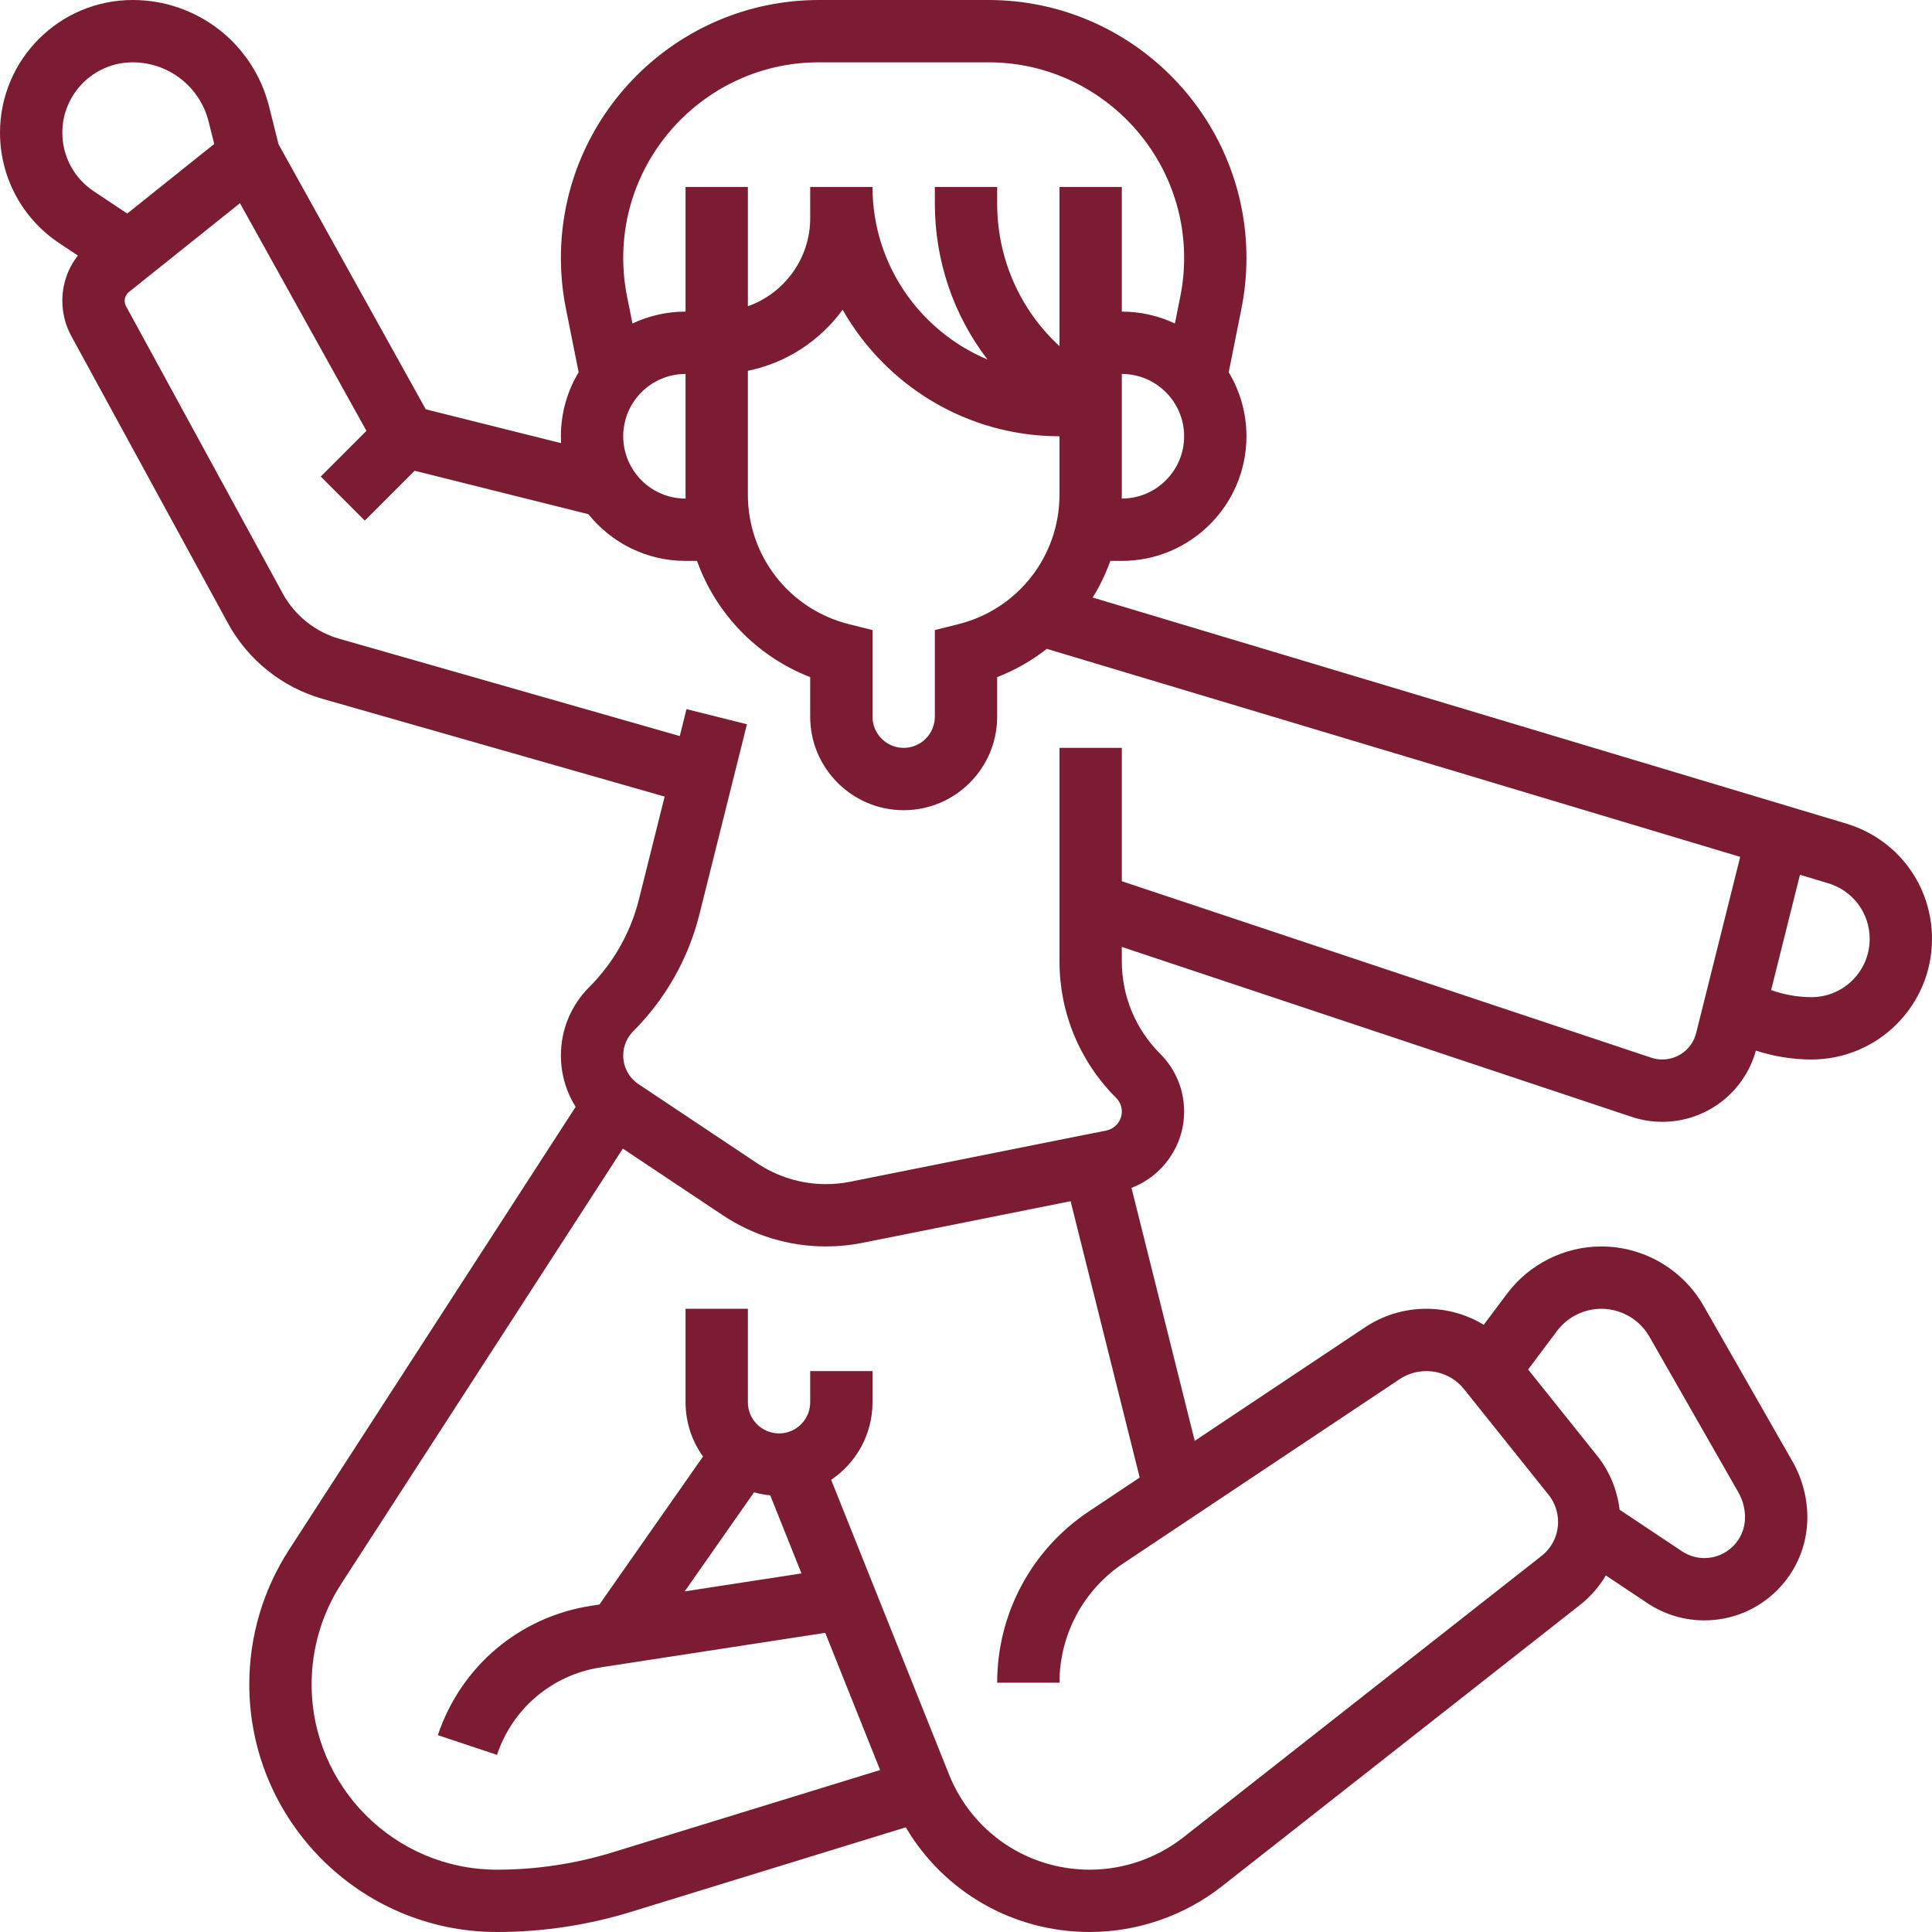 <?xml version="1.0" encoding="utf-8"?>
<!-- Generator: Adobe Illustrator 14.0.0, SVG Export Plug-In . SVG Version: 6.00 Build 43363)  -->
<!DOCTYPE svg PUBLIC "-//W3C//DTD SVG 1.1//EN" "http://www.w3.org/Graphics/SVG/1.1/DTD/svg11.dtd">
<svg version="1.1" id="Capa_1" xmlns="http://www.w3.org/2000/svg" xmlns:xlink="http://www.w3.org/1999/xlink" x="0px" y="0px"
	 width="512px" height="512px" viewBox="0 0 512 512" enable-background="new 0 0 512 512" xml:space="preserve">
<g>
	<path fill="#7C1C32" d="M489.243,218.254l-199.668-59.901c1.882-3.05,3.456-6.3,4.678-9.708h3.037
		c18.214,0,33.032-14.818,33.032-33.032c0-6.199-1.721-12.002-4.702-16.964l3.374-16.871c0.882-4.406,1.327-8.918,1.327-13.408
		c0-37.699-30.671-68.37-68.37-68.37h-44.937c-37.7,0-68.371,30.67-68.371,68.37c0,4.491,0.447,9.003,1.327,13.409l3.374,16.87
		c-2.982,4.962-4.702,10.765-4.702,16.964c0,0.612,0.02,1.22,0.053,1.824l-35.864-8.966L73.813,38.232l-2.501-10.001
		C67.157,11.609,52.288,0,35.155,0C15.77,0,0,15.77,0,35.155c0,11.78,5.852,22.715,15.654,29.25l4.985,3.323
		c-2.654,3.388-4.123,7.577-4.123,11.991c0,3.249,0.823,6.474,2.379,9.331l41.555,76.183c5.262,9.646,14.34,16.91,24.904,19.93
		l90.78,25.937l-6.808,27.231c-2.201,8.799-6.753,16.84-13.166,23.253c-4.845,4.846-7.514,11.289-7.514,18.141
		c0,4.896,1.388,9.588,3.902,13.604L76.594,410.708c-6.888,10.646-10.529,22.976-10.529,35.656
		c0,36.191,29.444,65.636,65.636,65.636c12.067,0,24.034-1.799,35.569-5.348l72.77-22.393
		c10.095,17.091,28.414,27.739,48.756,27.739c12.646,0,25.086-4.302,35.029-12.116l94.896-74.56
		c2.798-2.199,5.097-4.857,6.844-7.819l11.001,7.334c4.493,2.998,9.726,4.581,15.13,4.581c15.039,0,27.273-12.235,27.273-27.273
		c0-5.201-1.363-10.339-3.943-14.854l-23.573-41.253c-5.539-9.692-15.916-15.715-27.082-15.715c-9.764,0-19.092,4.664-24.953,12.476
		l-6.212,8.283c-4.521-2.746-9.75-4.243-15.208-4.243c-5.812,0-11.438,1.703-16.276,4.927l-45.105,30.071l-16.761-67.04
		c8.259-3.15,13.952-11.154,13.952-20.221c0-5.781-2.251-11.215-6.339-15.303c-6.563-6.563-10.177-15.289-10.177-24.57v-3.76
		l135.077,45.025c2.633,0.878,5.376,1.323,8.15,1.323c11.617,0,21.711-7.729,24.809-18.866c4.756,1.535,9.747,2.349,14.739,2.349
		c17.608,0,31.935-14.325,31.935-31.934C512,234.629,502.855,222.338,489.243,218.254z M224.97,165.408
		c-15.766-3.942-26.777-18.045-26.777-34.295V98.266c10.265-2.092,19.15-8.009,25.115-16.187
		c11.368,20.003,32.86,33.534,57.465,33.534v15.5c0,16.25-11.01,30.353-26.776,34.296l-6.255,1.564v22.963
		c0,4.553-3.705,8.258-8.258,8.258c-4.553,0-8.258-3.705-8.258-8.258v-22.964L224.97,165.408z M181.677,99.097v32.017
		c0,0.34,0.012,0.677,0.02,1.016h-0.02c-9.107,0-16.516-7.41-16.516-16.516C165.161,106.508,172.571,99.097,181.677,99.097z
		 M297.29,132.129h-0.021c0.006-0.339,0.021-0.676,0.021-1.016V99.097c9.106,0,16.516,7.41,16.516,16.516
		S306.396,132.129,297.29,132.129z M217.015,16.516h44.937c28.594,0,51.854,23.261,51.854,51.853c0,3.406-0.339,6.828-1.008,10.17
		l-1.438,7.196c-4.271-2.02-9.039-3.155-14.07-3.155V49.548h-16.516v42.189c-10.418-9.583-16.517-23.151-16.517-37.83v-4.359
		h-16.516v4.359c0,15.33,5.038,29.742,13.948,41.362c-17.875-7.489-30.464-25.16-30.464-45.721H214.71v8.258
		c0,10.765-6.905,19.944-16.516,23.354V49.548h-16.516V82.58c-5.03,0-9.798,1.134-14.07,3.155l-1.439-7.195
		c-0.668-3.341-1.007-6.764-1.007-10.171C165.161,39.777,188.422,16.516,217.015,16.516z M35.155,16.516
		c9.541,0,17.821,6.465,20.135,15.72l1.478,5.916L33.715,56.595l-8.899-5.932c-5.196-3.464-8.299-9.262-8.299-15.508
		C16.516,24.877,24.877,16.516,35.155,16.516z M424.368,346.839c5.253,0,10.135,2.833,12.741,7.394l23.572,41.252
		c1.157,2.025,1.77,4.328,1.77,6.66c0,5.933-4.826,10.759-10.758,10.759c-2.133,0-4.194-0.623-5.968-1.807l-16.518-11.012
		c-0.608-5.188-2.643-10.162-5.922-14.263l-18.317-22.897l7.661-10.216C415.386,349.033,419.775,346.839,424.368,346.839z
		 M280.773,445.935c0-12.745,6.332-24.575,16.936-31.645l73.172-48.781c2.115-1.409,4.575-2.153,7.115-2.153
		c3.917,0,7.566,1.754,10.014,4.813l22.378,27.971c1.622,2.028,2.517,4.575,2.517,7.171c0,3.547-1.6,6.835-4.388,9.025
		l-94.896,74.562c-7.047,5.536-15.863,8.586-24.825,8.586c-16.525,0-31.17-9.914-37.308-25.259l-31.224-78.057
		c6.607-4.452,10.962-12.004,10.962-20.554v-8.258H214.71v8.258c0,4.553-3.705,8.258-8.258,8.258c-4.553,0-8.258-3.705-8.258-8.258
		v-24.774h-16.516v24.774c0,5.361,1.718,10.326,4.623,14.386l-27.449,39.212l-2.168,0.333
		c-18.995,2.921-34.569,16.064-40.648,34.296l15.67,5.225c4.109-12.331,14.644-21.22,27.49-23.195l59.499-9.154l14.543,36.358
		l-70.826,21.793c-9.958,3.064-20.292,4.618-30.712,4.618c-27.084-0.001-49.12-22.037-49.12-49.121c0-9.49,2.725-18.719,7.88-26.686
		l74.597-115.285l26.459,17.64c8.136,5.422,17.605,8.288,27.381,8.288c3.245,0,6.503-0.322,9.682-0.959l55.139-11.026l18.308,73.228
		l-13.476,8.983c-15.211,10.14-24.292,27.106-24.292,45.387h16.516V445.935z M199.826,395.48c1.387,0.386,2.821,0.654,4.293,0.793
		l8.28,20.699l-30.951,4.763L199.826,395.48z M440.519,280.773c-0.995,0-1.98-0.16-2.926-0.476L297.29,233.531v-35.337h-16.517
		v56.509c0,13.693,5.334,26.566,15.015,36.249c0.968,0.968,1.502,2.255,1.502,3.625c0,2.434-1.733,4.548-4.121,5.026l-67.832,13.565
		c-2.114,0.423-4.281,0.638-6.44,0.638c-6.506,0-12.806-1.908-18.22-5.516l-31.446-20.965c-2.549-1.699-4.069-4.541-4.069-7.604
		c0-2.44,0.951-4.736,2.678-6.463c8.529-8.529,14.584-19.224,17.509-30.926l12.599-50.395l-16.022-4.006l-1.783,7.132
		l-90.249-25.786c-6.34-1.812-11.786-6.17-14.944-11.958L33.396,81.14c-0.237-0.435-0.363-0.927-0.363-1.421
		c0-0.906,0.407-1.752,1.113-2.317l29.446-23.556l33.519,60.333L84.999,126.29l11.679,11.679l13.211-13.211l46.038,11.51
		c6.059,7.54,15.349,12.378,25.751,12.378h3.038c5,13.955,15.84,25.302,29.994,30.798v10.492c0,13.66,11.114,24.774,24.774,24.774
		c13.66,0,24.774-11.114,24.774-24.774v-10.492c4.803-1.865,9.219-4.408,13.16-7.493l183.752,55.126l-11.672,46.687
		C448.467,277.891,444.774,280.773,440.519,280.773z M480.066,264.258c-3.637,0-7.275-0.645-10.697-1.882l7.637-30.549l7.49,2.247
		c6.571,1.971,10.987,7.905,10.987,14.766C495.484,257.342,488.568,264.258,480.066,264.258z"/>
</g>
</svg>
